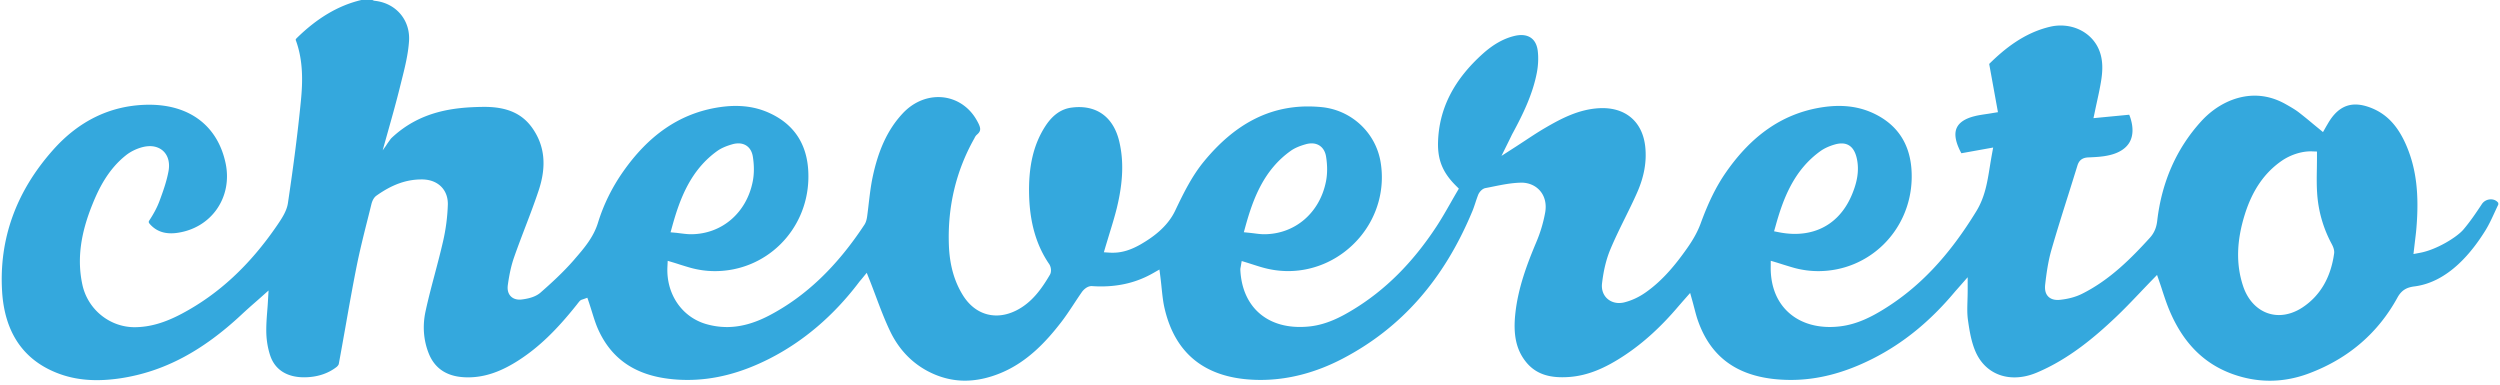 <svg xmlns="http://www.w3.org/2000/svg" width="6.49em" height="1em" viewBox="0 0 512 79"><path fill="#34A8DD" d="M510.482 40.883c-.753 0-1.451.366-1.851.983c-1.209 1.827-2.41 3.602-3.79 5.221c-1.32 1.545-5.448 4.113-8.876 4.757l-1.357.255l.163-1.378l.153-1.306c.112-.928.224-1.816.295-2.703c.562-6.837-.03-11.929-1.927-16.531c-1.717-4.163-4.022-6.704-7.257-8.01c-1.204-.49-2.325-.736-3.326-.736c-2.214 0-4.01 1.194-5.5 3.653c-.152.255-.296.51-.47.796l-.683 1.204l-.929-.765c-.428-.347-.837-.684-1.255-1.03a90 90 0 0 0-2.856-2.307c-.776-.582-1.675-1.092-2.613-1.623c-2.041-1.153-4.174-1.744-6.358-1.744c-3.948 0-7.97 1.937-11.031 5.326c-5.008 5.53-8.02 12.357-8.95 20.266c-.11 1.009-.396 2.325-1.51 3.55c-3.703 4.06-8.131 8.622-13.968 11.52c-1.255.623-2.786 1.03-4.429 1.204c-.183.022-.366.03-.53.03c-.868 0-1.53-.264-1.991-.775c-.489-.55-.672-1.326-.56-2.367c.265-2.306.602-4.765 1.285-7.133c1.102-3.826 2.317-7.682 3.5-11.417c.613-1.95 1.226-3.908 1.828-5.857c.337-1.113 1.03-1.633 2.244-1.683c1.5-.062 2.95-.134 4.316-.46c2-.458 3.438-1.397 4.164-2.703c.733-1.337.765-3.092.091-5.092a9 9 0 0 0-.192-.5l-7.33.704l.288-1.357c.131-.663.275-1.296.408-1.919c.305-1.387.592-2.714.815-4.02c.389-2.265.602-4.908-.663-7.336c-1.407-2.694-4.305-4.367-7.572-4.367a9.3 9.3 0 0 0-2.182.255c-5.41 1.265-9.491 4.673-12.48 7.623l1.796 9.897l-1.02.164q-.763.134-1.42.224c-.876.134-1.633.245-2.356.43c-1.89.47-3.103 1.254-3.624 2.336c-.52 1.072-.366 2.52.44 4.307c.143.336.317.653.48.958l6.52-1.173l-.266 1.45c-.151.836-.285 1.663-.418 2.469c-.51 3.214-1 6.255-2.775 9.153C399.29 52.58 393.198 59 385.81 63.52c-2.214 1.357-5.215 2.97-8.695 3.398a18 18 0 0 1-2.183.143c-3.623 0-6.695-1.163-8.878-3.357c-2.163-2.174-3.285-5.235-3.265-8.867l.01-1.357l1.306.388c.408.133.817.255 1.225.388c.766.234 1.51.469 2.276.683c1.612.44 3.285.664 4.949.664c10.427-.01 18.836-8.276 19.143-18.837c.184-6.45-2.45-10.991-7.817-13.52c-2.184-1.021-4.5-1.521-7.113-1.521c-1.325 0-2.744.143-4.213.408c-7.49 1.377-13.654 5.653-18.857 13.092c-2.012 2.867-3.643 6.143-5.286 10.633c-.592 1.612-1.51 3.285-2.806 5.112c-2.133 3.02-4.818 6.449-8.46 9c-1.387.98-2.918 1.683-4.42 2.051a4.6 4.6 0 0 1-1.04.122c-1.06 0-1.999-.408-2.662-1.142c-.663-.745-.958-1.766-.828-2.869c.318-2.724.877-4.999 1.704-6.98c.919-2.192 1.979-4.357 3.012-6.448c.834-1.693 1.704-3.438 2.469-5.183c1.449-3.266 1.999-6.348 1.682-9.398c-.52-4.98-3.805-7.95-8.776-7.95c-.235 0-.468.01-.703.021c-4.215.235-7.806 2.144-11.113 4.072c-1.254.734-2.49 1.54-3.806 2.408a356 356 0 0 1-1.98 1.296l-3.111 2l1.641-3.317l.308-.632c.16-.337.295-.602.438-.857c2.02-3.745 4.01-7.827 4.858-12.215c.284-1.46.357-2.97.213-4.347c-.213-2.204-1.427-3.41-3.408-3.41c-.44 0-.919.063-1.418.186c-2.184.53-4.276 1.704-6.39 3.581c-6.018 5.378-9.05 11.317-9.253 18.174c-.104 3.684.969 6.286 3.703 8.99l.563.562l-.4.684c-.418.714-.836 1.439-1.245 2.163c-.927 1.622-1.878 3.295-2.928 4.898c-4.91 7.48-10.53 13.082-17.184 17.113c-2.398 1.46-5.317 2.99-8.703 3.387c-.725.082-1.449.123-2.145.123c-7.172 0-11.846-4.47-12.203-11.673c-.01-.225.02-.399.051-.54l.03-.164l.194-1.143l1.112.337c.418.133.837.265 1.246.398c.867.276 1.683.54 2.509.745c1.54.388 3.103.581 4.663.581c5.613 0 10.97-2.521 14.685-6.918c3.643-4.316 5.204-9.96 4.265-15.48c-1.02-6.04-6.02-10.663-12.163-11.235a30 30 0 0 0-2.695-.132c-8.121 0-15.09 3.673-21.315 11.224c-2.43 2.94-4.134 6.337-5.95 10.153c-1.653 3.469-4.817 5.591-7.041 6.887c-2.062 1.184-3.878 1.735-5.725 1.735c-.194 0-.388 0-.581-.01l-1.276-.082l.357-1.224c.255-.837.51-1.674.755-2.49c.561-1.826 1.092-3.541 1.53-5.305c1.317-5.398 1.47-9.797.48-13.847c-1.102-4.45-4.02-6.909-8.234-6.909c-.45 0-.919.03-1.398.092c-2.174.245-3.97 1.49-5.47 3.786c-2.449 3.764-3.52 8.306-3.347 14.306c.164 5.624 1.51 10.216 4.113 14.01c.367.541.53 1.51.163 2.164c-1.674 2.847-3.663 5.714-6.908 7.347c-1.368.684-2.735 1.03-4.072 1.03c-2.775 0-5.214-1.469-6.877-4.143c-1.796-2.888-2.735-6.266-2.878-10.337c-.276-7.846 1.47-15.163 5.184-21.766l.06-.111c.093-.194.236-.49.511-.724c.908-.787.888-1.358-.102-3.062c-1.673-2.909-4.592-4.644-7.816-4.644c-2.694 0-5.296 1.194-7.306 3.347c-3.041 3.255-5.01 7.47-6.205 13.256c-.347 1.682-.55 3.438-.755 5.142c-.102.918-.214 1.837-.336 2.744c-.082.532-.205 1.143-.541 1.665c-5.694 8.652-12.092 14.744-19.572 18.652c-3.04 1.582-5.867 2.358-8.653 2.358a15.4 15.4 0 0 1-4.388-.654c-4.898-1.49-8.04-6.152-7.806-11.612l.061-1.317l1.265.378c.398.122.786.245 1.184.377c.765.235 1.53.48 2.306.694c1.613.44 3.276.664 4.94.664c10.438-.01 18.846-8.276 19.152-18.827c.184-6.46-2.449-11-7.816-13.52c-2.184-1.031-4.5-1.531-7.112-1.531c-1.327 0-2.745.143-4.204.408c-7.5 1.377-13.664 5.653-18.868 13.08c-2.286 3.266-4.02 6.797-5.153 10.49c-.929 2.99-2.867 5.235-4.755 7.409l-.082.103c-2.296 2.653-4.939 5.04-6.97 6.816c-.816.704-2.07 1.174-3.744 1.378c-.184.03-.347.04-.51.04c-1.01 0-1.592-.417-1.898-.775c-.48-.551-.653-1.306-.52-2.245c.315-2.274.724-4.07 1.275-5.653c.724-2.07 1.52-4.152 2.285-6.163c.94-2.448 1.909-4.99 2.745-7.51c1.684-5.02 1.266-9.205-1.265-12.817c-2.082-2.98-5.204-4.366-9.816-4.366h-.255c-6.01.07-12.93.835-18.797 6.356c-.224.214-.438.561-.683.888c-.317.449-.143.214-.52.775l-.633.888l-.01.05l-.01-.02l.02-.03l.153-.572l1.04-3.704c.796-2.827 1.613-5.745 2.327-8.632l.316-1.266c.684-2.704 1.388-5.5 1.562-8.235c.285-4.285-2.653-7.755-6.97-8.245A1.3 1.3 0 0 1 76.03 0h-2.276c-4.704 1.112-9.051 3.684-13.296 7.857a1 1 0 0 0-.184.296c1.613 4.306 1.45 8.786 1.072 12.602c-.612 6.245-1.46 12.9-2.653 20.909c-.255 1.673-1.286 3.183-2.215 4.55c-5.591 8.174-11.98 14.103-19.53 18.113c-3.531 1.878-6.592 2.765-9.694 2.776c-5.143 0-9.654-3.683-10.725-8.776c-1.082-5.082-.408-10.347 2.123-16.54c1.255-3.103 3.173-7.042 6.806-9.93c.959-.765 2.183-1.367 3.449-1.692a6.4 6.4 0 0 1 1.48-.194c1.244 0 2.326.47 3.03 1.316c.786.939 1.061 2.276.796 3.776c-.378 2.081-1.092 4.102-1.857 6.163c-.46 1.235-1.143 2.54-2.02 3.877c-.246.368-.297.49.163.98c1.112 1.184 2.5 1.765 4.255 1.765c.387 0 .816-.03 1.245-.092c3.377-.48 6.255-2.204 8.112-4.858c1.878-2.694 2.52-6.05 1.796-9.449c-1.623-7.612-7.337-11.97-15.664-11.97c-.244 0-.5 0-.755.012c-7.306.225-13.683 3.327-18.939 9.235C2.936 39.266-.584 49.052.078 59.797c.511 8.184 4.174 13.755 10.889 16.541c2.622 1.091 5.418 1.623 8.55 1.623c1.531 0 3.174-.133 4.878-.388c8.868-1.357 16.766-5.542 24.878-13.143a116 116 0 0 1 2.664-2.389l.949-.835l1.836-1.634l-.143 2.46c-.03.52-.071 1.091-.122 1.683c-.112 1.427-.235 3.04-.194 4.612c.051 1.623.337 3.235.827 4.674c.98 2.827 3.408 4.377 6.918 4.377c2.612-.01 4.857-.724 6.643-2.102c.265-.204.449-.5.47-.622c.479-2.561.928-5.133 1.387-7.694c.704-4 1.439-8.142 2.245-12.194c.643-3.225 1.449-6.46 2.235-9.582c.285-1.112.561-2.235.837-3.357c.112-.439.387-1.245 1.01-1.694c3.194-2.274 6.132-3.337 9.275-3.337h.123c1.632.02 2.99.551 3.939 1.53c.898.928 1.357 2.204 1.316 3.664a39 39 0 0 1-.97 7.469c-.52 2.275-1.122 4.55-1.704 6.755c-.663 2.5-1.347 5.081-1.898 7.643c-.642 2.959-.418 5.949.664 8.643c1.204 3.01 3.612 4.644 7.143 4.858c.306.02.602.03.908.03c3.428 0 6.775-1.143 10.54-3.602c3.98-2.591 7.593-6.06 11.715-11.246l.153-.192c.143-.194.296-.378.46-.573c.254-.286.57-.357.632-.367l.97-.347l.336.98c.204.622.398 1.234.592 1.857c.418 1.346.806 2.612 1.357 3.806c2.704 5.867 7.419 9.121 14.398 9.978a31 31 0 0 0 3.857.235c5.52 0 11.01-1.42 16.786-4.347c6.97-3.542 13.123-8.777 18.286-15.561c.194-.267.408-.51.592-.725l1.092-1.338l.643 1.613c.418 1.05.816 2.122 1.224 3.204c.898 2.399 1.837 4.888 2.96 7.224c1.704 3.52 4.193 6.194 7.387 7.97c2.541 1.399 5.204 2.112 7.929 2.112c2.337 0 4.796-.52 7.316-1.56c5.613-2.307 9.52-6.704 12.307-10.286c.959-1.224 1.847-2.572 2.704-3.867c.55-.837 1.102-1.675 1.673-2.49c.092-.123.878-1.194 1.98-1.194h.01c.622.04 1.245.071 1.867.071c4 0 7.5-.887 10.705-2.714l1.326-.755l.194 1.51q.138 1.117.245 2.204c.163 1.53.306 2.98.643 4.367c2.163 9.154 8.233 14.042 18.05 14.52c.55.03 1.092.041 1.623.041c5.623 0 11.275-1.47 16.806-4.358c12.052-6.306 20.757-16.183 26.593-30.194c.234-.551.418-1.123.623-1.724a33 33 0 0 1 .58-1.664c.234-.58.817-1.276 1.52-1.408a85 85 0 0 0 1.644-.326c1.786-.358 3.622-.724 5.489-.776l.173-.01c1.593 0 2.98.613 3.909 1.715c.958 1.142 1.317 2.703 1.02 4.388a28.6 28.6 0 0 1-1.815 6.081c-1.888 4.48-3.725 9.347-4.297 14.551c-.49 4.368.144 7.409 2.04 9.868c1.736 2.255 4.134 3.306 7.552 3.306c.53 0 1.091-.021 1.674-.071c3.582-.317 7.041-1.694 11.225-4.49c3.816-2.54 7.398-5.805 10.948-9.99c.225-.265.46-.52.715-.827l1.684-1.908l.51 1.816c.132.47.245.94.366 1.378c.235.899.459 1.756.745 2.551c2.5 7.061 7.51 10.95 15.307 11.879c1.233.143 2.488.214 3.724.214c5.489 0 10.99-1.42 16.795-4.358c6.234-3.153 11.705-7.601 16.735-13.591c.144-.174.285-.337.5-.573l2.234-2.54v2.704c0 .714-.02 1.408-.04 2.071c-.042 1.368-.082 2.662.081 3.878c.306 2.214.684 4.55 1.56 6.581c1.46 3.368 4.377 5.307 7.99 5.307c1.49 0 3.03-.327 4.582-.98c6.683-2.806 12.101-7.49 16.082-11.255c1.744-1.643 3.366-3.347 5.092-5.153c.775-.818 1.55-1.624 2.336-2.44l1.154-1.184l.54 1.572q.29.823.552 1.663c.397 1.205.805 2.44 1.275 3.612c2.806 6.919 7.122 11.337 13.203 13.51c2.49.888 5.03 1.338 7.551 1.338c2.702 0 5.44-.51 8.142-1.542c8.002-3.03 14.063-8.245 18.043-15.52c.897-1.633 2.051-2.102 3.52-2.285c7.021-.909 11.9-7.238 14.562-11.547c.696-1.14 1.278-2.398 1.84-3.623c.249-.536.492-1.075.753-1.598v-.341c-.33-.472-.879-.74-1.518-.74M363.78 46.375c1.57-5.674 3.765-11.45 9.152-15.347c.818-.592 1.848-1.072 3.082-1.419c.48-.132.91-.193 1.307-.193c1.53 0 2.551.918 3.041 2.734c.795 2.98-.092 5.746-.828 7.562c-2.142 5.327-6.337 8.255-11.797 8.255c-1.02 0-2.09-.111-3.172-.317l-1.083-.214zm-108.726.092c1.581-5.735 3.787-11.592 9.255-15.5c.775-.562 1.796-1.01 3.101-1.378a4.5 4.5 0 0 1 1.225-.184c1.57 0 2.683 1.01 2.96 2.684c.295 1.796.295 3.561-.013 5.112c-1.275 6.46-6.356 10.818-12.663 10.837c-.672 0-1.325-.081-2.02-.173c-.306-.041-.633-.072-.959-.113l-1.205-.122zm-117.563 0c1.582-5.735 3.796-11.592 9.245-15.5c.786-.562 1.807-1.01 3.102-1.378a4.5 4.5 0 0 1 1.235-.184c1.572 0 2.684 1 2.96 2.674c.295 1.806.295 3.571-.01 5.112c-1.266 6.47-6.348 10.827-12.654 10.847c-.673 0-1.316-.081-2-.163l-.99-.123l-1.214-.11zm340.841 5.54c-.683 4.919-2.858 8.633-6.449 11.022c-1.55 1.03-3.234 1.582-4.867 1.582c-3.287 0-6.093-2.235-7.316-5.847c-1.51-4.47-1.4-9.317.336-14.837c1.551-4.917 4.01-8.489 7.53-10.929c1.765-1.223 4-1.959 5.97-1.959c.103 0 .204 0 .307.01l.978.03v.99c0 .787-.01 1.572-.02 2.359c-.03 1.704-.063 3.46.052 5.163a25.35 25.35 0 0 0 2.98 10.43c.264.497.61 1.232.5 1.987"/></svg>
